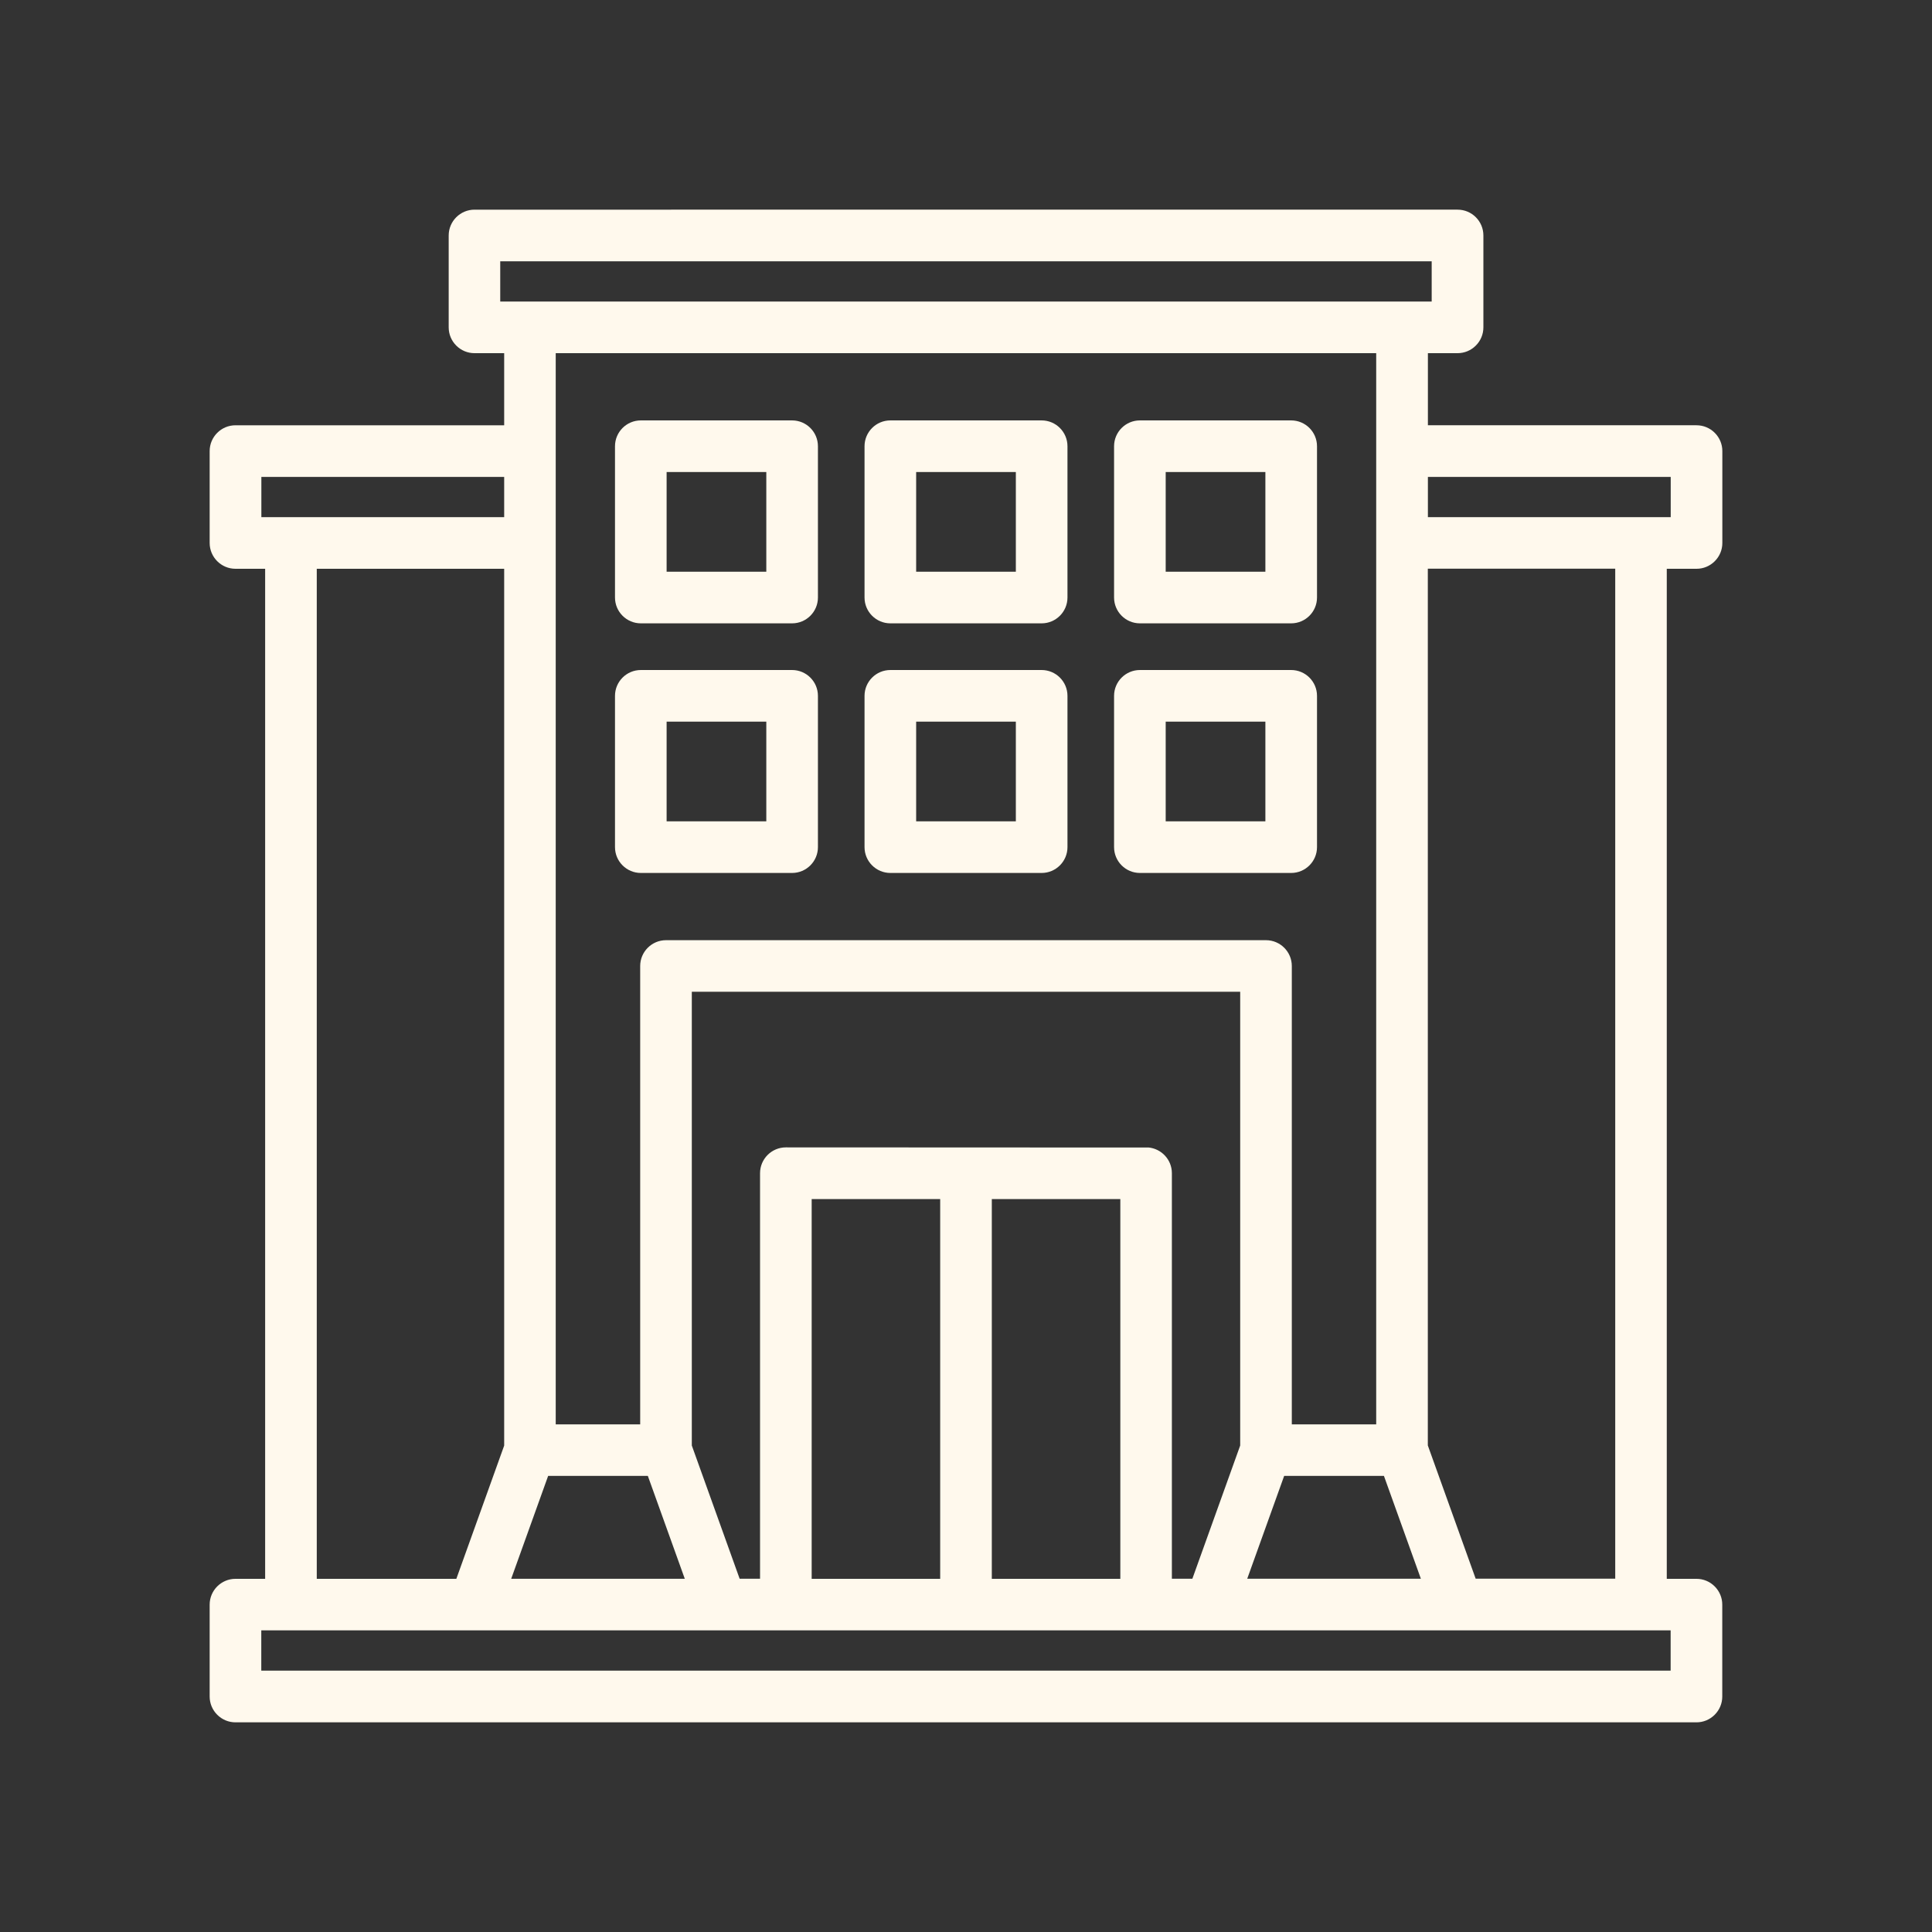 <svg xmlns="http://www.w3.org/2000/svg" id="Layer_1" viewBox="0 0 250 250"><rect x="0" y="0" width="250" height="250" fill="#333333" stroke="none"/><defs><style>      .st0 {        fill: #fff9ed;      }    </style></defs><path class="st0" d="M219.53,73.6h0c.89,0,1.73-.35,2.36-.98s.98-1.47.98-2.36v-11.89c0-.89-.35-1.73-.98-2.36-.63-.63-1.47-.98-2.36-.98h-34.76v-9.33h3.84c.89,0,1.73-.35,2.36-.98s.98-1.47.98-2.36v-11.89c0-1.84-1.49-3.34-3.34-3.34H61.4c-1.84,0-3.34,1.5-3.34,3.34v11.89c0,.89.35,1.73.98,2.36s1.47.98,2.36.98h3.84v9.33H30.47c-1.84,0-3.34,1.5-3.34,3.34v11.89c0,1.84,1.5,3.34,3.34,3.34h3.84v130.7h-3.84c-1.84,0-3.34,1.5-3.34,3.34v11.89c0,.89.35,1.73.98,2.36s1.47.98,2.36.98h189.05c.89,0,1.73-.35,2.36-.98.63-.63.98-1.47.98-2.36v-11.89c0-.89-.35-1.73-.98-2.36-.63-.63-1.47-.98-2.36-.98h-3.84V73.6h3.85ZM33.81,216.18v-5.21h182.37v5.21H33.81ZM185.26,33.81v5.21h-120.53v-5.21h120.53ZM216.19,61.71v5.21h-31.42v-5.21h31.42ZM144.97,155.16v49.14h-16.63v-49.14h16.63ZM121.66,155.16v49.14h-16.63v-49.14h16.63ZM148.59,148.49l-46.9-.02c-1.84,0-3.34,1.5-3.34,3.34v52.48h-2.64l-6.19-17.24v-58.72h70.96v58.72l-6.19,17.24h-2.65v-52.48c0-1.75-1.35-3.18-3.06-3.33h0ZM83.83,190.98l4.78,13.31h-22.46l4.78-13.31h12.91,0ZM178.09,184.31h-10.93v-59.31c0-1.84-1.5-3.34-3.34-3.34h-77.64c-1.84,0-3.34,1.5-3.34,3.34v59.31h-10.93V45.7h106.17v138.6h0ZM183.86,204.29h-22.47l4.78-13.31h12.91l4.78,13.31ZM184.76,187.05v-113.46h24.25v130.69h-18.06l-6.19-17.24h0ZM65.24,73.6v113.46l-6.19,17.24h-18.06V73.6h24.25ZM65.24,61.71v5.21h-31.42v-5.21h31.42Z"></path><path class="st0" d="M115.21,112.96h19.58c1.84,0,3.34-1.5,3.34-3.34v-19.58c0-1.84-1.5-3.34-3.34-3.34h-19.58c-1.84,0-3.34,1.5-3.34,3.34v19.58c0,1.84,1.5,3.34,3.34,3.34ZM118.55,106.28v-12.9h12.9v12.9s-12.9,0-12.9,0Z"></path><path class="st0" d="M82.92,112.96h19.58c1.84,0,3.34-1.5,3.34-3.34v-19.58c0-1.84-1.5-3.34-3.34-3.34h-19.58c-1.84,0-3.34,1.5-3.34,3.34v19.58c0,1.84,1.5,3.34,3.34,3.34ZM86.26,106.28v-12.9h12.9v12.9h-12.9Z"></path><path class="st0" d="M147.5,112.96h19.58c1.84,0,3.34-1.5,3.34-3.34v-19.58c0-1.84-1.5-3.34-3.34-3.34h-19.58c-1.84,0-3.34,1.5-3.34,3.34v19.58c0,1.84,1.5,3.34,3.34,3.34ZM150.84,106.28v-12.9h12.9v12.9h-12.9Z"></path><path class="st0" d="M115.21,80.66h19.58c1.84,0,3.34-1.5,3.34-3.34v-19.58c0-1.84-1.5-3.34-3.34-3.34h-19.58c-1.84,0-3.34,1.5-3.34,3.34v19.58c0,1.84,1.5,3.34,3.34,3.34ZM118.55,73.98v-12.9h12.9v12.9s-12.9,0-12.9,0Z"></path><path class="st0" d="M82.92,80.66h19.58c1.84,0,3.34-1.5,3.34-3.34v-19.58c0-1.84-1.5-3.34-3.34-3.34h-19.58c-1.84,0-3.34,1.5-3.34,3.34v19.58c0,1.84,1.5,3.34,3.34,3.34ZM86.26,73.98v-12.9h12.9v12.9h-12.9Z"></path><path class="st0" d="M147.5,80.66h19.58c1.84,0,3.34-1.5,3.34-3.34v-19.58c0-1.84-1.5-3.34-3.34-3.34h-19.58c-1.84,0-3.34,1.5-3.34,3.34v19.58c0,1.84,1.5,3.34,3.34,3.34ZM150.84,73.98v-12.9h12.9v12.9h-12.9Z"></path></svg>
